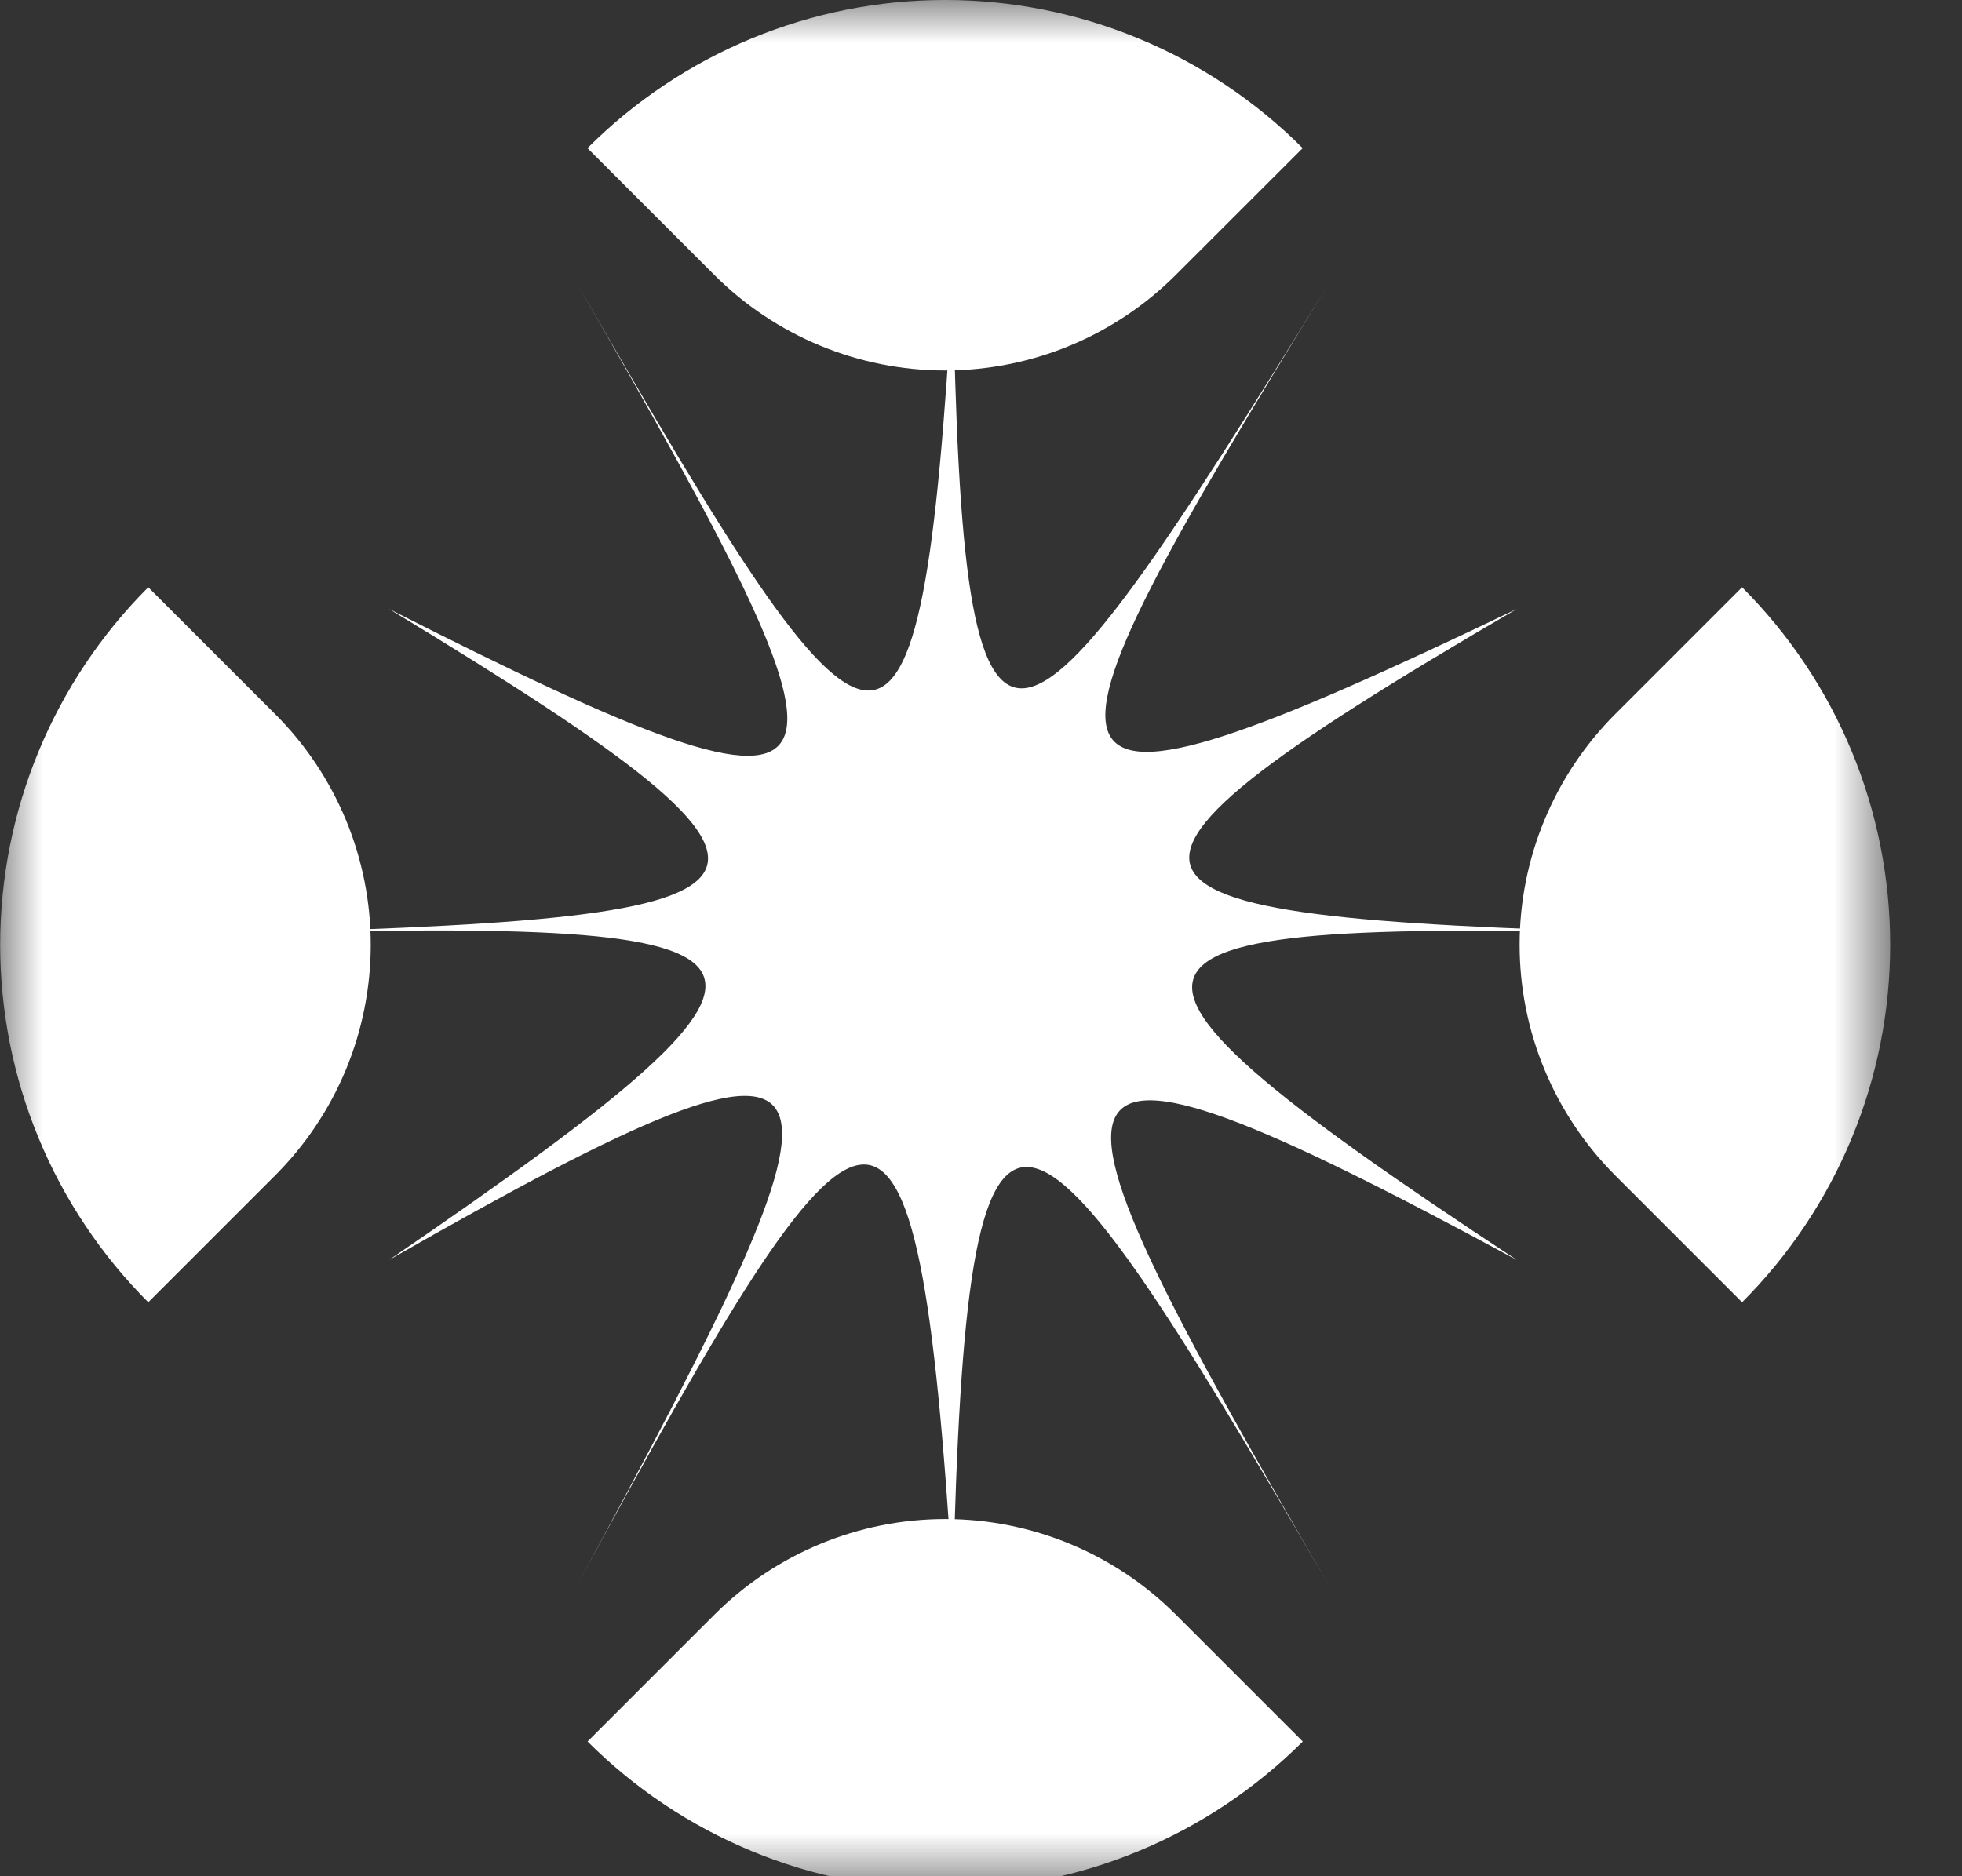 <svg width="23" height="22" viewBox="0 0 23 22" fill="none" xmlns="http://www.w3.org/2000/svg">
<rect x="0" y="0" width="23" height="22" fill="#333333" stroke="none"/>
<mask id="mask0_5425_155" style="mask-type:luminance" maskUnits="userSpaceOnUse" x="0" y="0" width="23" height="23">
<path d="M22.156 0H0V22.156H22.156V0Z" fill="white"/>
</mask>
<g mask="url(#mask0_5425_155)">
<path d="M20.422 6.886L18.935 8.373C18.58 8.728 18.298 9.15 18.106 9.614C17.913 10.078 17.814 10.575 17.814 11.078C17.814 11.58 17.913 12.078 18.106 12.542C18.298 13.006 18.58 13.427 18.935 13.783L20.422 15.27C20.972 14.719 21.409 14.066 21.707 13.346C22.005 12.627 22.158 11.856 22.158 11.078C22.158 10.299 22.005 9.528 21.707 8.809C21.409 8.09 20.972 7.436 20.422 6.886" fill="white"/>
<path d="M1.738 6.886C1.188 7.436 0.751 8.09 0.453 8.809C0.155 9.528 0.002 10.299 0.002 11.078C0.002 11.856 0.155 12.627 0.453 13.346C0.751 14.066 1.188 14.719 1.738 15.27L3.225 13.783C3.581 13.427 3.862 13.006 4.055 12.542C4.247 12.078 4.346 11.58 4.346 11.078C4.346 10.575 4.247 10.078 4.055 9.614C3.862 9.15 3.581 8.728 3.225 8.373L1.738 6.886Z" fill="white"/>
<path d="M13.784 3.223L15.271 1.737C14.72 1.186 14.067 0.749 13.347 0.451C12.628 0.153 11.857 0 11.079 0C10.3 0 9.529 0.153 8.81 0.451C8.091 0.749 7.437 1.186 6.887 1.737L8.374 3.224C9.091 3.941 10.064 4.344 11.078 4.344C12.093 4.344 13.066 3.941 13.783 3.224" fill="white"/>
<path d="M8.375 18.933L6.888 20.42C7.438 20.97 8.092 21.407 8.811 21.705C9.53 22.003 10.301 22.156 11.08 22.156C11.858 22.156 12.629 22.003 13.348 21.705C14.068 21.407 14.721 20.97 15.272 20.42L13.785 18.933C13.067 18.215 12.094 17.812 11.08 17.812C10.066 17.812 9.093 18.215 8.375 18.933" fill="white"/>
<path d="M17.782 7.14C11.716 10.05 11.83 9.409 15.579 3.323C11.83 9.409 11.283 9.894 11.171 3.323C10.787 9.894 10.301 9.479 6.764 3.323C10.301 9.479 10.419 10.113 4.56 7.14C10.173 10.54 9.492 10.768 2.356 10.957C9.493 10.768 10.098 10.988 4.56 14.774C10.367 11.452 10.194 12.25 6.764 18.591C10.194 12.25 10.746 11.772 11.171 18.591C11.331 11.772 11.947 12.329 15.579 18.591C11.947 12.329 11.775 11.523 17.782 14.774C12.069 11.013 12.772 10.772 19.985 10.957C12.772 10.772 11.987 10.52 17.782 7.14Z" fill="white"/>
</g>
</svg>
